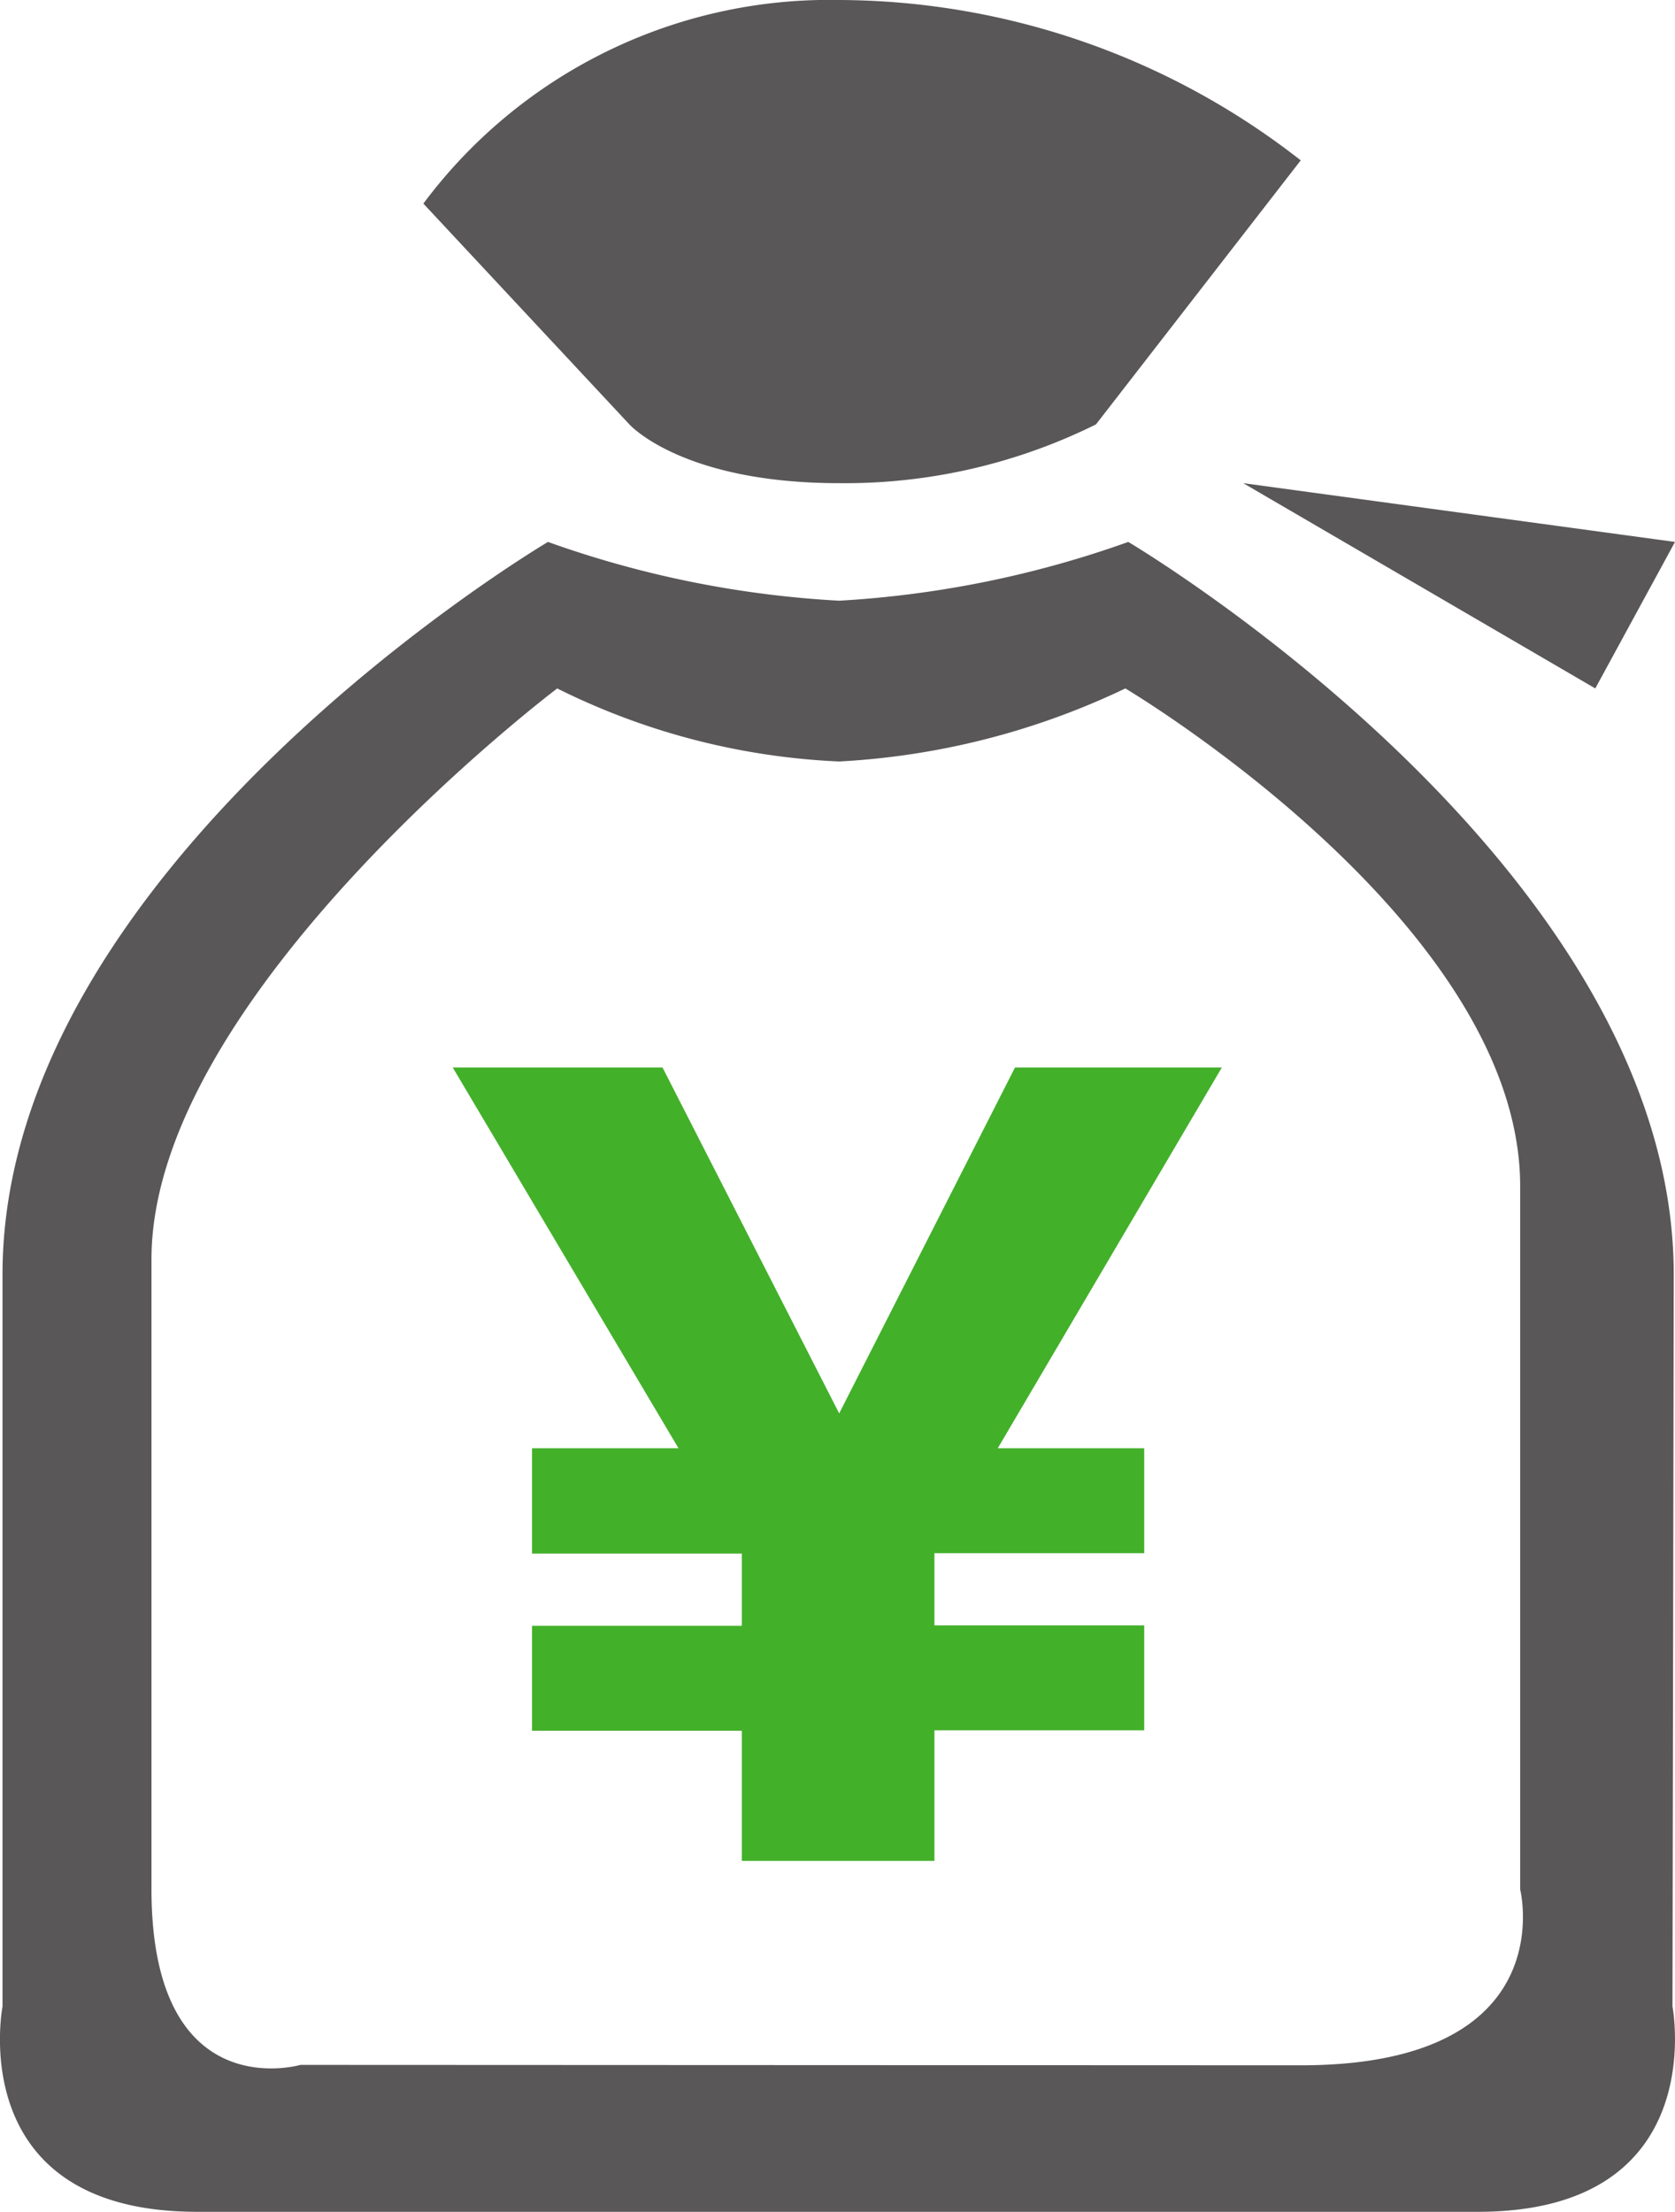 <svg xmlns="http://www.w3.org/2000/svg" viewBox="0 0 39.92 52.69"><defs><style>.cls-1{fill:#595757;}.cls-2{fill:#43b02a;}</style></defs><title>icon_07_1</title><g id="レイヤー_2" data-name="レイヤー 2"><g id="レイヤー_2-2" data-name="レイヤー 2"><polygon class="cls-1" points="39.92 12.91 38.02 16.4 29.63 11.51 39.92 12.91"/><path class="cls-1" d="M39.86,47.8s.94,4.89-4.64,4.89H4.7C-.89,52.69.06,47.8.06,47.8V30.36c0-9.77,13-17.45,13-17.45A24.51,24.51,0,0,0,20,14.31a24.61,24.61,0,0,0,6.89-1.4s13,7.68,13,17.45ZM31,49.2c6.28,0,5.23-4.19,5.23-4.19V28.26c0-6.28-9.41-11.86-9.41-11.86A18,18,0,0,1,20,18.14a16.67,16.67,0,0,1-6.72-1.74S3.61,23.7,3.61,30V45c0,5.23,3.55,4.19,3.55,4.19Z"/><path class="cls-1" d="M31,3.82l-4.88,6.29A13.47,13.47,0,0,1,20,11.51c-3.75,0-5-1.4-5-1.4L10.09,4.85A12.07,12.07,0,0,1,20,0,17.94,17.94,0,0,1,31,3.82Z"/><path class="cls-2" d="M15.79,25.43,20,33.67H20l4.19-8.24h4.93L23.78,34.5h3.49V37h-5l0,.07v1.65h5v2.5h-5v3.11H17.68V41.23h-5v-2.5h5V37.08l0-.07h-5V34.5h3.49l-5.38-9.07Z"/></g></g></svg>

